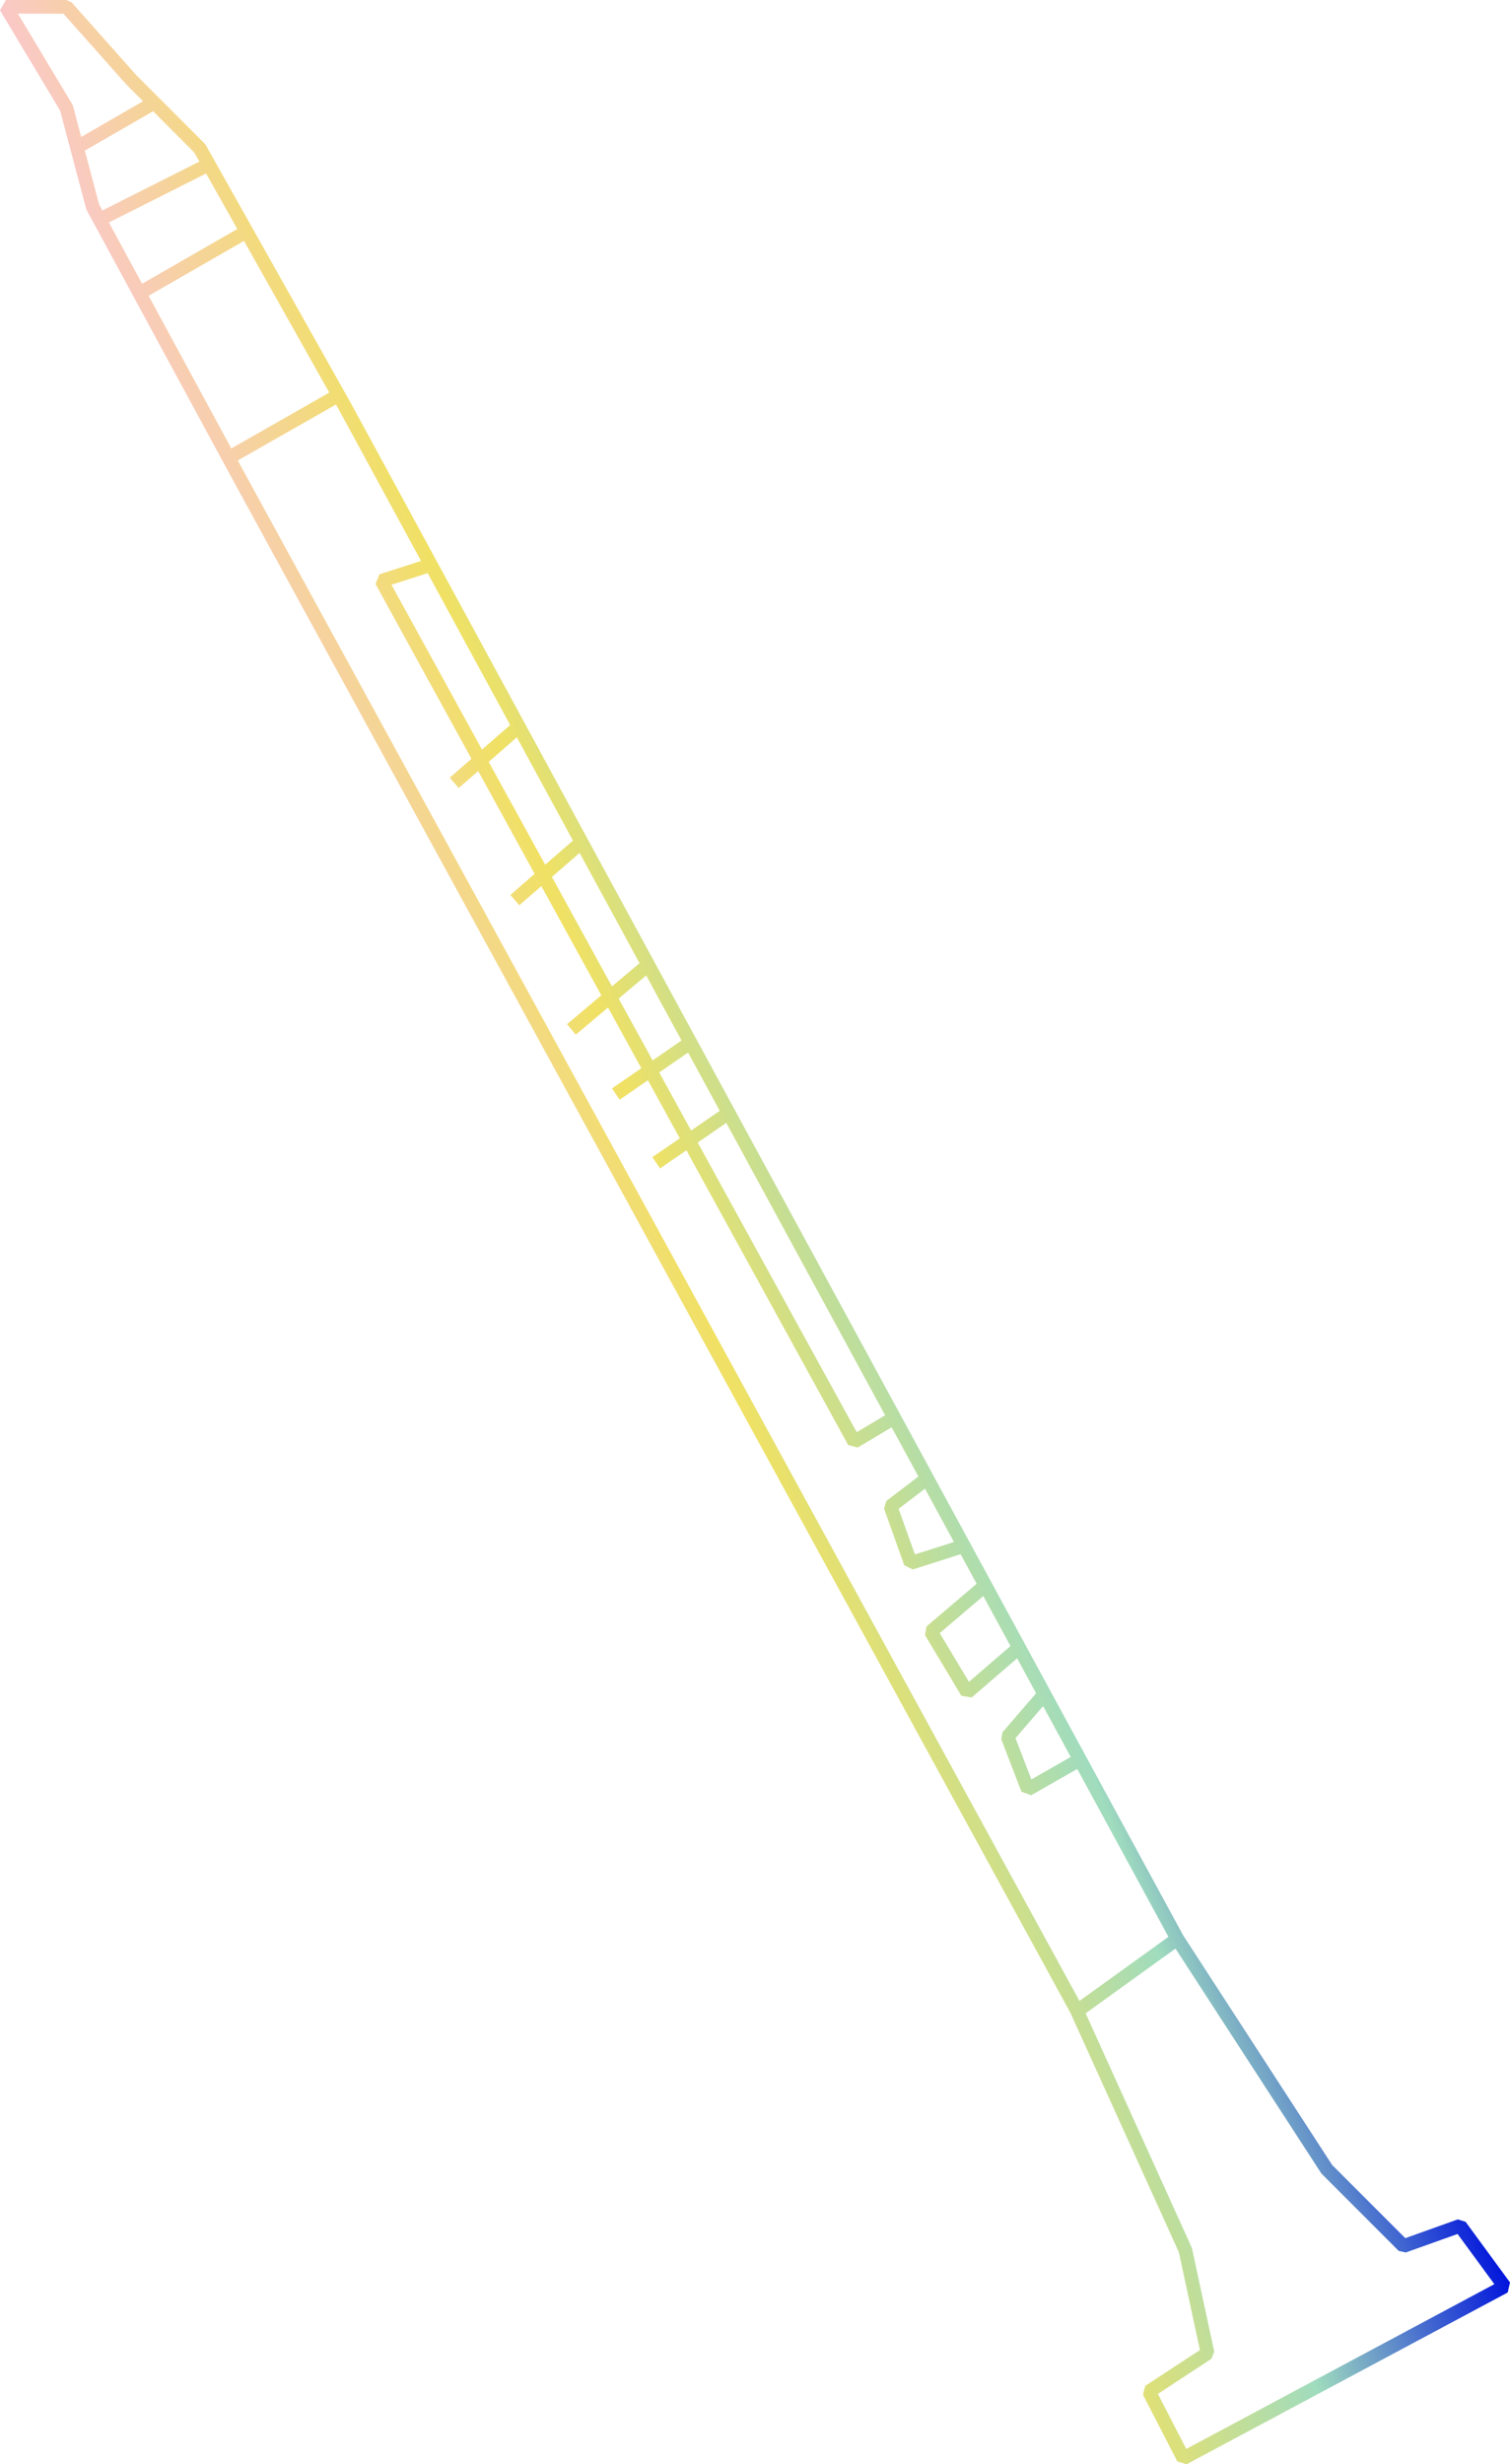 <svg xmlns="http://www.w3.org/2000/svg" xmlns:xlink="http://www.w3.org/1999/xlink" width="117.105mm" height="190.996mm" viewBox="0 0 331.95 541.406">
  <defs>
    <linearGradient id="bf82de94-b110-4574-b987-9e6bb7a0647e" data-name="Unbenannter Verlauf 2" x1="101.604" y1="281.427" x2="234.289" y2="233.133" gradientUnits="userSpaceOnUse">
      <stop offset="0" stop-color="#fac8c8"/>
      <stop offset="0.34" stop-color="#f0e164"/>
      <stop offset="0.66" stop-color="#a0dcbe"/>
      <stop offset="1" stop-color="#0014dc"/>
    </linearGradient>
  </defs>
  <title>Element 11</title>
  <g id="a70cdc27-2887-4f65-82ff-085e7d6b6985" data-name="Ebene 2">
    <g id="fc4716ba-db2f-4e18-beed-770c44d30f45" data-name="Ebene 2">
      <path d="M330.741,502.342l-70.597,37.741-7.548-14.652,12.876-8.436-4.884-22.644-23.918-52.773L51.903,103.622,20.379,45.457,14.607,23.7,1.286,1.5H14.607L28.815,17.484l15.096,15.096L75.88,89.414,258.811,425.972l32.857,50.617,16.872,16.872,12.432-4.44ZM30.651,64.409l23.553-13.532M45.909,36.133,21.885,48.236m-4.98-15.873,16.992-9.796m16.362,78.021,24.163-13.766M258.811,425.972,236.611,441.957m-7.021-69.747-8.075,9.361,4.44,11.544,10.656-6.083m-20.012-38.722-11.957,10.173,7.992,13.32,11.398-9.817m-20.203-37.17-8.067,6.138,4.44,12.432,11.694-3.728M95.244,123.953l-11.372,3.645L187.77,316.746l8.47-5.054M99.856,171.999l14.935-13.023m-1.615,38.776,14.647-12.712M142.077,212.325,125.609,226.168m9.768,14.208L151.85,229.022m-7.593,26.451,16.553-11.383" fill="none" stroke-linejoin="bevel" stroke-width="3" stroke="url(#bf82de94-b110-4574-b987-9e6bb7a0647e)"/>
    </g>
  </g>
</svg>

